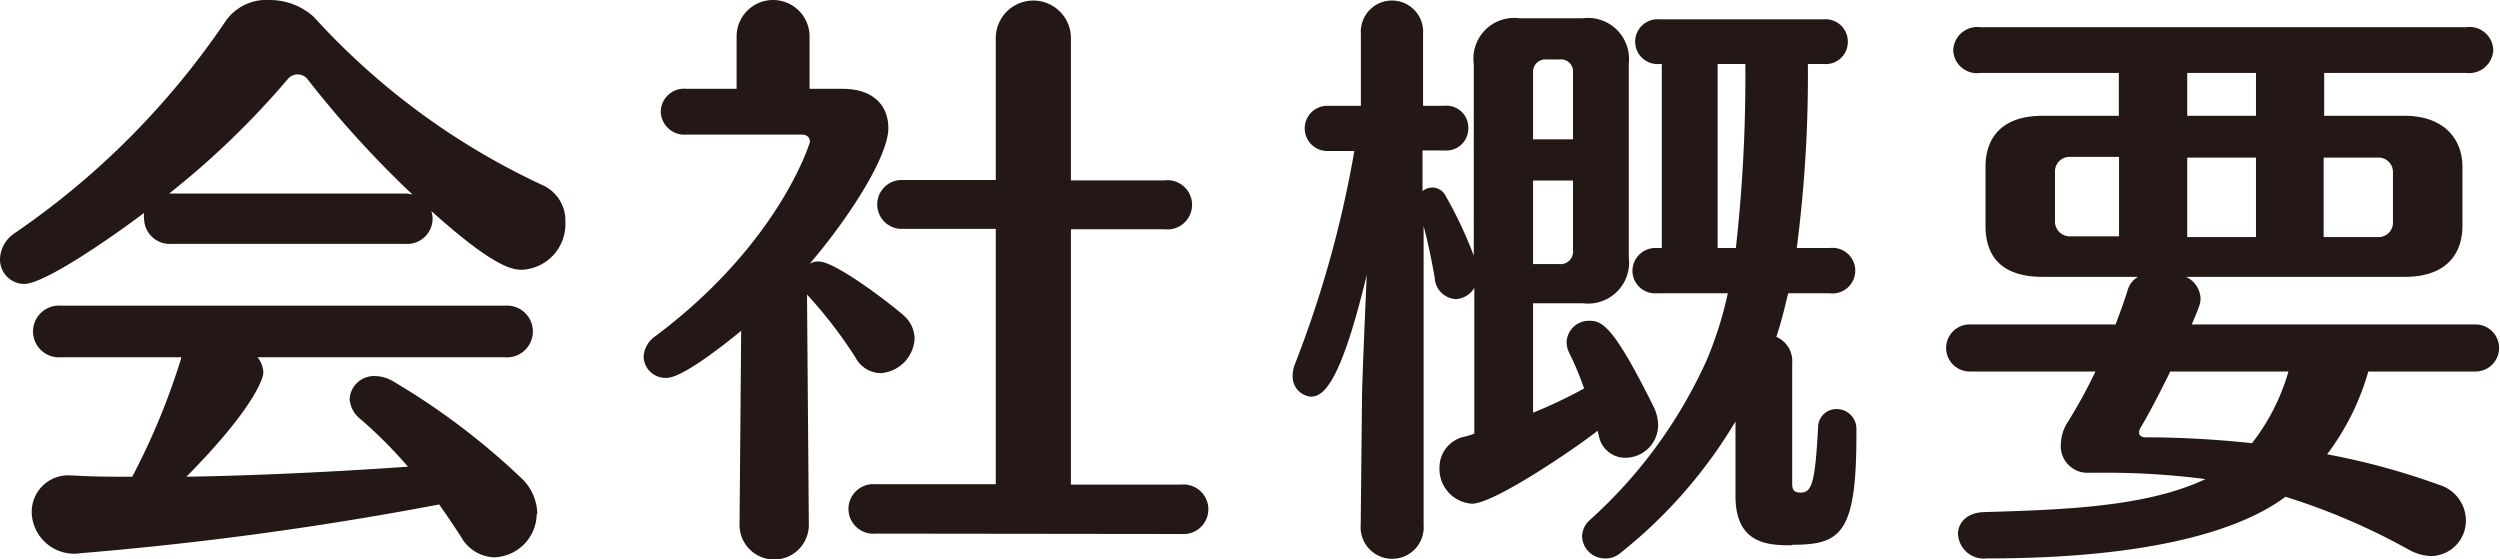 <svg xmlns="http://www.w3.org/2000/svg" viewBox="0 0 137.08 30.65"><defs><style>.a{fill:#231815;}</style></defs><path class="a" d="M31,12.18a2.5,2.5,0,0,1-2.35,2.61c-.48,0-1.42,0-5-3.22a1.54,1.54,0,0,1,.07.42,1.39,1.39,0,0,1-1.52,1.38H9.44A1.41,1.41,0,0,1,7.9,12a1.23,1.23,0,0,1,0-.33c-.87.68-5.32,3.9-6.58,3.9A1.34,1.34,0,0,1,0,14.18a1.79,1.79,0,0,1,.84-1.42A43.73,43.73,0,0,0,12.37,1.16,2.72,2.72,0,0,1,14.76,0a3.61,3.61,0,0,1,2.45.93,39.26,39.26,0,0,0,12.6,9.25A2.12,2.12,0,0,1,31,12.18Zm-1.57,16a2.41,2.41,0,0,1-2.33,2.38,2.16,2.16,0,0,1-1.8-1.09c-.39-.61-.81-1.23-1.22-1.81A187.58,187.58,0,0,1,4.45,30.33a2.33,2.33,0,0,1-2.71-2.2A2,2,0,0,1,3.9,26.07H4c1.06.07,2.16.07,3.25.07a37.74,37.74,0,0,0,2.68-6.48v-.07H3.35a1.42,1.42,0,1,1,0-2.83H27.68a1.42,1.42,0,1,1,0,2.83H14.12a1.39,1.39,0,0,1,.32.84c0,.32-.55,2-4.22,5.71,4.15-.07,8.41-.29,12.15-.55A25,25,0,0,0,19.79,23a1.54,1.54,0,0,1-.62-1.13,1.34,1.34,0,0,1,1.39-1.25,2,2,0,0,1,1,.29,38.8,38.8,0,0,1,7,5.28A2.75,2.75,0,0,1,29.46,28.2ZM16.82,4.29a.7.7,0,0,0-1,0,46.16,46.16,0,0,1-6.54,6.32H22.2a1.7,1.7,0,0,1,.42.06A56.82,56.82,0,0,1,16.82,4.29Z"/><path class="a" d="M50.15,18.56a2,2,0,0,1-1.87,1.9,1.59,1.59,0,0,1-1.38-.87,24.83,24.83,0,0,0-2.65-3.44l.1,12.63v0a1.9,1.9,0,0,1-3.8,0v0l.09-10.64c-3.12,2.55-3.9,2.58-4.09,2.58a1.2,1.2,0,0,1-1.26-1.16,1.46,1.46,0,0,1,.65-1.13c6.8-5.09,8.47-10.6,8.47-10.66,0-.23-.16-.39-.45-.39H37.65a1.3,1.3,0,0,1-1.42-1.26,1.28,1.28,0,0,1,1.42-1.25h2.74V2a2,2,0,0,1,4,0V4.87h1.81c1.67,0,2.51.9,2.51,2.16,0,1.48-2,4.73-4.32,7.44a.86.86,0,0,1,.52-.13c.87,0,3.8,2.22,4.61,2.93A1.73,1.73,0,0,1,50.15,18.56ZM48,29.26a1.36,1.36,0,1,1,0-2.71H54.6v-14H49.44a1.34,1.34,0,1,1,0-2.68H54.6V2.09a2.06,2.06,0,0,1,4.12,0v7.8h5.13a1.35,1.35,0,1,1,0,2.68H58.72v14h6.06a1.36,1.36,0,1,1,0,2.71Z"/><path class="a" d="M90.92,23.33a1.8,1.8,0,0,1-1.8,1.77,1.47,1.47,0,0,1-1.45-1.19l-.07-.29c-1.19.94-5.67,4-6.89,4a1.91,1.91,0,0,1-1.78-2,1.72,1.72,0,0,1,1.39-1.68,5.36,5.36,0,0,0,.52-.16v-8a1.25,1.25,0,0,1-1,.62,1.22,1.22,0,0,1-1.17-1.16c-.16-.91-.35-1.87-.61-2.84V28.78a1.73,1.73,0,1,1-3.45,0v0l.07-6.87c0-.83.16-4.48.26-6.83-1.42,5.9-2.36,6.67-3.06,6.67a1.1,1.1,0,0,1-1-1.16,1.74,1.74,0,0,1,.13-.64A60.17,60.17,0,0,0,74.26,8.28H72.78a1.24,1.24,0,1,1,0-2.48h1.84V1.87a1.71,1.71,0,1,1,3.41,0V5.8h1.16A1.2,1.2,0,0,1,80.51,7a1.21,1.21,0,0,1-1.32,1.25H78v2.23a.89.89,0,0,1,.55-.2.82.82,0,0,1,.71.45,22.66,22.66,0,0,1,1.55,3.29V3.51A2.23,2.23,0,0,1,83.29,1H86.8a2.25,2.25,0,0,1,2.51,2.48V14.12a2.25,2.25,0,0,1-2.51,2.51H84.06v6a26.63,26.63,0,0,0,2.8-1.33,17.24,17.24,0,0,0-.84-2,1.34,1.34,0,0,1-.12-.55,1.22,1.22,0,0,1,1.28-1.16c.71,0,1.36.42,3.49,4.71A2.36,2.36,0,0,1,90.92,23.33ZM86.25,4a.66.66,0,0,0-.71-.74H84.8a.68.68,0,0,0-.74.74V7.64h2.19Zm0,5.9H84.06v4.58h1.45a.68.68,0,0,0,.74-.74Zm12,20c-1.29,0-3.09-.06-3.09-2.7V23.11a26.52,26.52,0,0,1-6.32,7.22,1.21,1.21,0,0,1-.83.29,1.25,1.25,0,0,1-1.26-1.2,1.23,1.23,0,0,1,.45-.93,26.32,26.32,0,0,0,6.38-8.74,20.48,20.48,0,0,0,1.16-3.67H90.86a1.24,1.24,0,0,1-1.35-1.22,1.26,1.26,0,0,1,1.35-1.26h.26V3.51H91a1.23,1.23,0,1,1,0-2.45h9a1.22,1.22,0,0,1,1.32,1.23A1.21,1.21,0,0,1,100,3.51h-.87a73.61,73.61,0,0,1-.61,10.09h1.8a1.25,1.25,0,1,1,0,2.48H98.05c-.2.84-.39,1.61-.65,2.39a1.45,1.45,0,0,1,.87,1.45v6.63c0,.39.19.46.48.46.62,0,.78-.65.94-3.58a1,1,0,0,1,1-1,1.08,1.08,0,0,1,1.1,1.13C101.82,29.2,101,29.87,98.3,29.87ZM94.18,3.51V13.6h1a84.13,84.13,0,0,0,.52-10.09Z"/><path class="a" d="M129.86,20.37a13.81,13.81,0,0,1-2.26,4.54,39.1,39.1,0,0,1,6.16,1.68,2.05,2.05,0,0,1,1.45,1.9,1.94,1.94,0,0,1-1.9,2,2.69,2.69,0,0,1-1.23-.35,35.81,35.81,0,0,0-6.76-2.9c-1.36,1-5.26,3.38-16.38,3.38a1.42,1.42,0,0,1-1.58-1.35c0-.58.46-1.16,1.42-1.19,4.26-.13,8.87-.26,12.15-1.81a42.62,42.62,0,0,0-5.6-.35h-.75A1.46,1.46,0,0,1,113,24.36a2.34,2.34,0,0,1,.38-1.22,28.26,28.26,0,0,0,1.52-2.77H108a1.29,1.29,0,1,1,0-2.58h8c.26-.68.49-1.32.68-1.93a1.23,1.23,0,0,1,.55-.68H112c-2.36,0-3.13-1.23-3.13-2.8V9.15c0-1.58.87-2.8,3.13-2.8h4.18V4h-7.6a1.3,1.3,0,0,1-1.48-1.25,1.32,1.32,0,0,1,1.48-1.26h26.65a1.3,1.3,0,0,1,1.48,1.26A1.32,1.32,0,0,1,135.24,4h-7.8V6.35h4.42c2.09,0,3.16,1.22,3.16,2.8v3.23c0,1.57-.91,2.8-3.16,2.8h-12a1.37,1.37,0,0,1,.8,1.16c0,.26,0,.32-.48,1.45h15.56a1.29,1.29,0,1,1,0,2.58ZM116.19,8.6h-2.7a.8.8,0,0,0-.81.84v2.68a.81.81,0,0,0,.81.84h2.7ZM119,20.37c-.58,1.19-1.19,2.35-1.65,3.12a.52.52,0,0,0-.06.23c0,.13.1.26.36.26,2.09,0,4,.13,5.83.32a11.48,11.48,0,0,0,2-3.93ZM123.7,4h-3.77V6.35h3.77Zm0,4.64h-3.77V13h3.77Zm7.51.84a.79.79,0,0,0-.8-.84h-3V13h3a.79.79,0,0,0,.8-.84Z"/></svg>